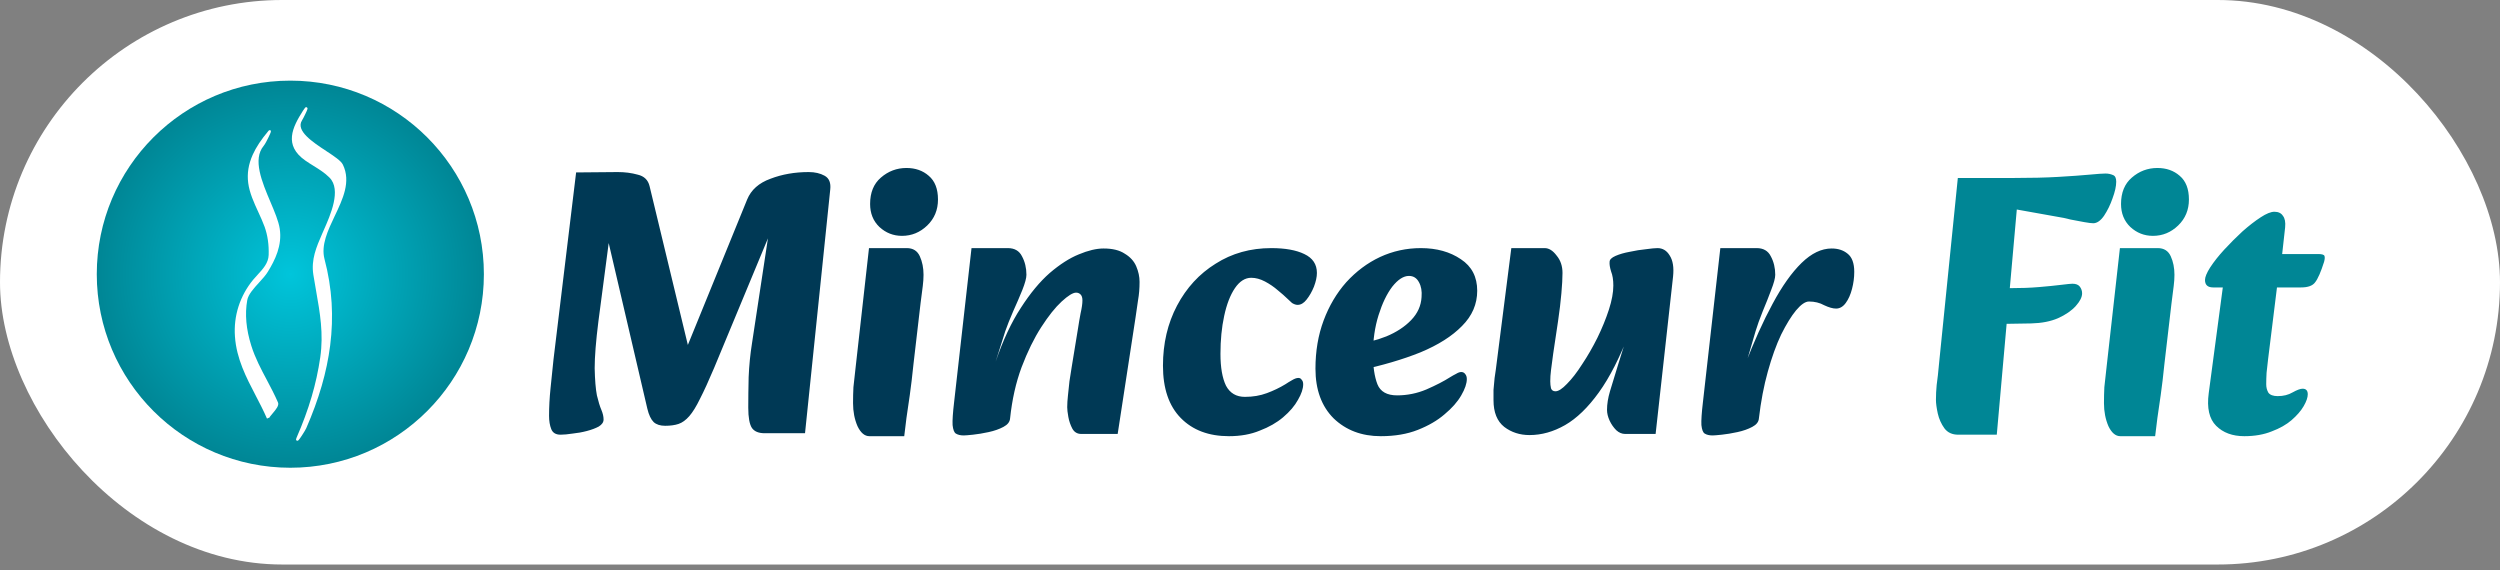 <svg width="114" height="26" viewBox="0 0 114 26" fill="none" xmlns="http://www.w3.org/2000/svg">
<rect x="0" y="0" width="114" height="26" fill="#808080" stroke="none"/>
<rect width="114" height="25.742" rx="12.871" fill="white"/>
<path d="M22.065 12.504C22.065 17.378 18.113 21.329 13.239 21.329C8.365 21.329 4.413 17.378 4.413 12.504C4.413 7.629 8.365 3.677 13.239 3.677C18.113 3.677 22.065 7.629 22.065 12.504Z" fill="url(#paint0_radial_5_72)"/>
<path d="M15.635 7.507C15.549 7.33 15.238 7.125 14.877 6.887C14.251 6.474 13.472 5.96 13.773 5.488C13.8 5.446 13.864 5.324 13.921 5.204C14.039 4.96 14.03 4.945 14.015 4.918C14.005 4.899 13.985 4.887 13.964 4.887C13.928 4.887 13.909 4.903 13.818 5.045C13.327 5.815 12.931 6.624 13.92 7.319C14.045 7.406 14.174 7.487 14.299 7.564C14.562 7.728 14.81 7.882 15.027 8.101C15.577 8.657 15.067 9.809 14.762 10.497C14.738 10.552 14.715 10.603 14.694 10.651L14.689 10.663C14.427 11.266 14.18 11.835 14.289 12.529C14.329 12.778 14.372 13.024 14.414 13.262C14.592 14.27 14.759 15.222 14.604 16.294C14.427 17.511 14.085 18.672 13.528 19.947C13.501 20.01 13.49 20.043 13.509 20.073C13.52 20.09 13.539 20.099 13.559 20.099C13.559 20.099 13.56 20.099 13.56 20.099C13.592 20.099 13.613 20.097 13.781 19.837C13.854 19.724 13.942 19.58 13.962 19.533C14.545 18.198 14.903 16.961 15.056 15.749C15.139 15.097 15.161 14.443 15.122 13.807C15.081 13.142 14.972 12.472 14.798 11.816C14.63 11.18 14.953 10.503 15.264 9.849C15.632 9.079 16.012 8.282 15.635 7.507Z" fill="white"/>
<path d="M11.814 12.884C11.968 12.715 12.114 12.556 12.211 12.397C12.545 11.854 12.871 11.195 12.756 10.432C12.704 10.087 12.523 9.659 12.331 9.207C11.946 8.296 11.51 7.264 12.025 6.649C12.088 6.574 12.189 6.374 12.229 6.291C12.367 6.01 12.359 5.993 12.348 5.969L12.332 5.936H12.296C12.283 5.936 12.264 5.94 12.248 5.96C11.907 6.367 11.677 6.715 11.524 7.056C11.329 7.492 11.262 7.914 11.319 8.346C11.378 8.799 11.581 9.24 11.777 9.666C11.884 9.899 11.986 10.12 12.066 10.342C12.204 10.728 12.267 11.161 12.251 11.628C12.239 11.995 11.991 12.264 11.751 12.524C11.683 12.598 11.612 12.675 11.548 12.752C11.245 13.119 11.02 13.529 10.877 13.972C10.735 14.414 10.68 14.878 10.714 15.349C10.785 16.359 11.226 17.206 11.653 18.025C11.832 18.368 12.016 18.722 12.174 19.087C12.174 19.087 12.174 19.088 12.174 19.088C12.174 19.088 12.174 19.088 12.174 19.088L12.278 19.043C12.281 19.048 12.281 19.053 12.281 19.055C12.285 19.024 12.367 18.927 12.427 18.857C12.579 18.677 12.736 18.492 12.677 18.353C12.523 17.997 12.342 17.657 12.168 17.327C11.906 16.835 11.636 16.326 11.461 15.77C11.222 15.01 11.161 14.329 11.274 13.688C11.321 13.425 11.571 13.15 11.814 12.884Z" fill="white"/>
<path d="M25.561 19.822C25.347 19.822 25.206 19.738 25.138 19.569C25.07 19.399 25.037 19.197 25.037 18.96C25.037 18.565 25.059 18.148 25.104 17.708C25.149 17.257 25.195 16.817 25.24 16.388L26.271 7.863L28.166 7.846C28.493 7.846 28.798 7.885 29.079 7.964C29.373 8.032 29.553 8.207 29.621 8.489L31.786 17.471L30.67 17.437L34.07 9.098C34.25 8.658 34.605 8.342 35.136 8.15C35.666 7.947 36.246 7.846 36.878 7.846C37.16 7.846 37.402 7.902 37.605 8.015C37.808 8.128 37.893 8.336 37.859 8.641L36.709 19.755H34.865C34.594 19.755 34.403 19.676 34.29 19.518C34.177 19.349 34.121 19.039 34.121 18.587C34.121 18.181 34.126 17.719 34.138 17.2C34.16 16.67 34.211 16.157 34.29 15.661L35.102 10.316L35.22 10.383L32.564 16.777C32.316 17.364 32.102 17.832 31.922 18.181C31.752 18.531 31.589 18.796 31.431 18.977C31.273 19.157 31.11 19.275 30.94 19.332C30.771 19.388 30.568 19.416 30.331 19.416C30.106 19.416 29.931 19.36 29.807 19.247C29.683 19.123 29.587 18.92 29.519 18.638L27.574 10.299L27.862 10.282L27.286 14.663C27.174 15.554 27.117 16.264 27.117 16.794C27.129 17.324 27.162 17.736 27.219 18.029C27.286 18.311 27.354 18.531 27.422 18.689C27.489 18.847 27.523 18.994 27.523 19.129C27.523 19.253 27.45 19.36 27.303 19.45C27.157 19.529 26.976 19.597 26.762 19.653C26.548 19.71 26.328 19.749 26.102 19.772C25.888 19.805 25.708 19.822 25.561 19.822ZM39.643 19.89C39.429 19.89 39.248 19.738 39.102 19.433C38.966 19.117 38.899 18.768 38.899 18.384C38.899 18.125 38.904 17.883 38.916 17.657C38.938 17.432 38.972 17.127 39.017 16.744L39.626 11.314H41.351C41.633 11.314 41.831 11.438 41.944 11.686C42.056 11.934 42.113 12.216 42.113 12.531C42.113 12.689 42.101 12.859 42.079 13.039C42.056 13.208 42.022 13.473 41.977 13.834L41.656 16.591C41.599 17.144 41.543 17.618 41.487 18.012C41.43 18.407 41.38 18.757 41.334 19.061C41.301 19.354 41.267 19.631 41.233 19.89H39.643ZM41.132 10.755C40.737 10.755 40.393 10.62 40.1 10.349C39.818 10.079 39.677 9.729 39.677 9.301C39.677 8.782 39.84 8.381 40.167 8.1C40.506 7.806 40.895 7.66 41.334 7.66C41.74 7.66 42.079 7.778 42.349 8.015C42.631 8.252 42.772 8.613 42.772 9.098C42.772 9.571 42.609 9.966 42.282 10.282C41.955 10.597 41.571 10.755 41.132 10.755ZM49.308 19.788C49.128 19.788 48.992 19.71 48.902 19.552C48.812 19.383 48.75 19.202 48.716 19.01C48.682 18.819 48.665 18.672 48.665 18.571C48.665 18.413 48.677 18.232 48.699 18.029C48.722 17.826 48.744 17.612 48.767 17.387C48.801 17.161 48.834 16.947 48.868 16.744L49.156 14.984C49.19 14.759 49.229 14.528 49.274 14.291C49.331 14.043 49.359 13.845 49.359 13.699C49.359 13.575 49.331 13.485 49.274 13.428C49.218 13.372 49.15 13.344 49.071 13.344C48.925 13.344 48.705 13.479 48.412 13.749C48.118 14.02 47.808 14.409 47.481 14.917C47.154 15.424 46.855 16.033 46.585 16.744C46.325 17.443 46.151 18.221 46.06 19.078L45.401 16.49C45.739 15.509 46.122 14.691 46.551 14.037C46.979 13.372 47.419 12.842 47.87 12.447C48.333 12.052 48.773 11.77 49.19 11.601C49.618 11.421 49.996 11.331 50.323 11.331C50.729 11.331 51.051 11.409 51.287 11.567C51.535 11.714 51.71 11.906 51.812 12.143C51.913 12.379 51.964 12.616 51.964 12.853C51.964 13.157 51.941 13.434 51.896 13.682C51.862 13.93 51.823 14.201 51.778 14.494L50.966 19.788H49.308ZM43.946 19.856C43.799 19.856 43.681 19.828 43.59 19.772C43.512 19.727 43.461 19.597 43.438 19.383C43.427 19.168 43.45 18.824 43.506 18.351L44.301 11.314H45.959C46.263 11.314 46.478 11.438 46.602 11.686C46.737 11.934 46.805 12.216 46.805 12.531C46.805 12.678 46.743 12.909 46.618 13.225C46.495 13.53 46.353 13.857 46.196 14.206C46.049 14.544 45.931 14.843 45.84 15.103L45.401 16.49L46.348 16.388L46.06 19.078C46.049 19.236 45.947 19.366 45.756 19.467C45.564 19.569 45.339 19.648 45.079 19.704C44.82 19.76 44.583 19.8 44.369 19.822C44.154 19.845 44.013 19.856 43.946 19.856ZM56.042 19.89C55.117 19.89 54.384 19.614 53.843 19.061C53.301 18.509 53.031 17.713 53.031 16.676C53.031 15.661 53.245 14.748 53.673 13.936C54.102 13.124 54.688 12.486 55.433 12.024C56.177 11.55 57.023 11.314 57.97 11.314C58.602 11.314 59.104 11.404 59.476 11.584C59.859 11.765 60.051 12.052 60.051 12.447C60.051 12.627 60.006 12.836 59.916 13.073C59.825 13.298 59.712 13.496 59.577 13.665C59.453 13.823 59.318 13.902 59.171 13.902C59.092 13.902 59.008 13.873 58.917 13.817C58.839 13.749 58.765 13.682 58.698 13.614C58.596 13.513 58.455 13.389 58.275 13.242C58.094 13.084 57.897 12.949 57.683 12.836C57.468 12.723 57.26 12.667 57.057 12.667C56.775 12.667 56.527 12.825 56.312 13.14C56.098 13.456 55.935 13.879 55.822 14.409C55.709 14.928 55.653 15.503 55.653 16.135C55.653 16.755 55.737 17.24 55.906 17.589C56.087 17.928 56.374 18.097 56.769 18.097C57.13 18.097 57.463 18.041 57.767 17.928C58.072 17.815 58.354 17.68 58.613 17.522C58.715 17.454 58.816 17.392 58.917 17.336C59.03 17.268 59.126 17.234 59.205 17.234C59.273 17.234 59.324 17.262 59.357 17.319C59.402 17.364 59.425 17.432 59.425 17.522C59.425 17.725 59.346 17.962 59.188 18.232C59.041 18.503 58.816 18.768 58.511 19.027C58.218 19.275 57.863 19.478 57.446 19.636C57.04 19.805 56.572 19.89 56.042 19.89ZM62.963 19.89C62.094 19.89 61.378 19.619 60.814 19.078C60.262 18.526 59.985 17.77 59.985 16.811C59.985 16.011 60.109 15.278 60.358 14.612C60.606 13.947 60.95 13.366 61.389 12.87C61.841 12.374 62.354 11.99 62.929 11.72C63.515 11.449 64.135 11.314 64.79 11.314C65.511 11.314 66.12 11.483 66.617 11.821C67.113 12.148 67.361 12.627 67.361 13.259C67.361 13.868 67.13 14.404 66.667 14.866C66.216 15.328 65.585 15.729 64.773 16.067C63.961 16.394 63.019 16.67 61.948 16.896L61.728 15.712C62.269 15.644 62.765 15.52 63.216 15.34C63.679 15.148 64.057 14.9 64.35 14.595C64.643 14.291 64.801 13.941 64.823 13.546C64.846 13.276 64.806 13.05 64.705 12.87C64.604 12.678 64.451 12.582 64.248 12.582C64 12.582 63.746 12.746 63.487 13.073C63.239 13.4 63.03 13.834 62.861 14.375C62.692 14.917 62.607 15.503 62.607 16.135C62.607 16.71 62.675 17.172 62.81 17.522C62.946 17.86 63.245 18.029 63.707 18.029C64.169 18.029 64.615 17.939 65.043 17.759C65.483 17.567 65.844 17.381 66.126 17.2C66.216 17.144 66.306 17.093 66.397 17.048C66.487 16.992 66.566 16.964 66.633 16.964C66.712 16.964 66.775 16.997 66.82 17.065C66.865 17.121 66.887 17.195 66.887 17.285C66.887 17.488 66.803 17.736 66.633 18.029C66.464 18.323 66.211 18.61 65.872 18.892C65.545 19.174 65.139 19.411 64.654 19.602C64.169 19.794 63.605 19.89 62.963 19.89ZM69.745 19.839C69.305 19.839 68.921 19.715 68.594 19.467C68.267 19.208 68.104 18.802 68.104 18.249C68.104 18.08 68.104 17.922 68.104 17.776C68.115 17.629 68.132 17.448 68.154 17.234C68.188 17.02 68.228 16.727 68.273 16.355L68.916 11.314H70.438C70.63 11.314 70.81 11.426 70.98 11.652C71.16 11.866 71.25 12.131 71.25 12.447C71.25 12.684 71.233 12.994 71.199 13.377C71.166 13.761 71.115 14.184 71.047 14.646L70.827 16.118C70.782 16.433 70.748 16.687 70.726 16.879C70.703 17.059 70.692 17.229 70.692 17.387C70.692 17.499 70.703 17.606 70.726 17.708C70.76 17.798 70.827 17.843 70.929 17.843C71.064 17.843 71.239 17.73 71.453 17.505C71.679 17.279 71.91 16.98 72.147 16.608C72.395 16.236 72.626 15.836 72.84 15.407C73.055 14.967 73.229 14.539 73.365 14.122C73.5 13.704 73.568 13.338 73.568 13.022C73.568 12.763 73.534 12.548 73.466 12.379C73.41 12.199 73.387 12.052 73.398 11.94C73.398 11.838 73.489 11.748 73.669 11.669C73.85 11.59 74.064 11.528 74.312 11.483C74.571 11.426 74.819 11.387 75.056 11.364C75.293 11.331 75.468 11.314 75.581 11.314C75.817 11.314 76.004 11.426 76.139 11.652C76.285 11.877 76.336 12.199 76.291 12.616L75.496 19.788H74.109C73.962 19.788 73.827 19.732 73.703 19.619C73.579 19.495 73.477 19.349 73.398 19.18C73.32 19.01 73.28 18.847 73.28 18.689C73.28 18.43 73.325 18.148 73.415 17.843C73.506 17.539 73.624 17.15 73.771 16.676C73.928 16.202 74.109 15.593 74.312 14.849V15.137C73.872 16.287 73.404 17.206 72.908 17.894C72.412 18.582 71.899 19.078 71.369 19.383C70.838 19.687 70.297 19.839 69.745 19.839ZM80.206 19.078L79.564 16.659C79.981 15.576 80.404 14.64 80.832 13.851C81.261 13.05 81.701 12.43 82.152 11.99C82.603 11.55 83.06 11.331 83.522 11.331C83.815 11.331 84.058 11.409 84.249 11.567C84.452 11.725 84.554 12.002 84.554 12.396C84.554 12.656 84.52 12.915 84.452 13.174C84.385 13.434 84.289 13.648 84.165 13.817C84.041 13.986 83.894 14.071 83.725 14.071C83.578 14.071 83.398 14.02 83.184 13.919C82.981 13.806 82.749 13.749 82.49 13.749C82.321 13.749 82.124 13.885 81.898 14.155C81.684 14.415 81.458 14.781 81.221 15.255C80.996 15.729 80.793 16.293 80.612 16.947C80.432 17.589 80.297 18.3 80.206 19.078ZM78.092 19.856C77.945 19.856 77.827 19.828 77.737 19.772C77.658 19.727 77.607 19.597 77.584 19.383C77.573 19.168 77.596 18.824 77.652 18.351L78.447 11.314H80.105C80.409 11.314 80.624 11.438 80.748 11.686C80.883 11.934 80.951 12.216 80.951 12.531C80.951 12.678 80.889 12.909 80.765 13.225C80.652 13.53 80.522 13.857 80.376 14.206C80.24 14.544 80.133 14.843 80.054 15.103L79.648 16.49L80.494 16.388L80.206 19.078C80.195 19.236 80.094 19.366 79.902 19.467C79.71 19.569 79.485 19.648 79.225 19.704C78.966 19.76 78.729 19.8 78.515 19.822C78.301 19.845 78.16 19.856 78.092 19.856Z" fill="#003955"/>
<path d="M89.294 19.822C89.023 19.822 88.814 19.727 88.668 19.535C88.521 19.332 88.42 19.106 88.363 18.858C88.307 18.599 88.279 18.39 88.279 18.232C88.279 18.007 88.29 17.781 88.312 17.556C88.346 17.33 88.386 16.969 88.431 16.473L89.277 8.116H91.797C92.598 8.116 93.286 8.1 93.861 8.066C94.447 8.032 94.921 7.998 95.282 7.964C95.643 7.93 95.885 7.913 96.009 7.913C96.133 7.913 96.246 7.936 96.348 7.981C96.449 8.015 96.5 8.116 96.5 8.286C96.5 8.489 96.444 8.742 96.331 9.047C96.229 9.34 96.1 9.605 95.942 9.842C95.784 10.067 95.62 10.18 95.451 10.18C95.372 10.18 95.237 10.163 95.045 10.129C94.853 10.096 94.645 10.056 94.419 10.011C94.205 9.955 94.019 9.915 93.861 9.893L91.966 9.554L91.053 19.822H89.294ZM90.63 14.781L90.85 13.14H91.662C92.147 13.14 92.587 13.124 92.981 13.09C93.387 13.056 93.726 13.022 93.996 12.988C94.267 12.954 94.436 12.938 94.504 12.938C94.662 12.938 94.774 12.983 94.842 13.073C94.91 13.163 94.944 13.265 94.944 13.377C94.944 13.546 94.848 13.738 94.656 13.953C94.464 14.167 94.194 14.353 93.844 14.511C93.506 14.657 93.1 14.736 92.626 14.748L90.63 14.781ZM96.685 19.89C96.471 19.89 96.29 19.738 96.144 19.433C96.009 19.117 95.941 18.768 95.941 18.384C95.941 18.125 95.947 17.883 95.958 17.657C95.98 17.432 96.014 17.127 96.059 16.744L96.668 11.314H98.394C98.676 11.314 98.873 11.438 98.986 11.686C99.099 11.934 99.155 12.216 99.155 12.531C99.155 12.689 99.144 12.859 99.121 13.039C99.099 13.208 99.065 13.473 99.02 13.834L98.698 16.591C98.642 17.144 98.585 17.618 98.529 18.012C98.473 18.407 98.422 18.757 98.377 19.061C98.343 19.354 98.309 19.631 98.275 19.89H96.685ZM98.174 10.755C97.779 10.755 97.435 10.62 97.142 10.349C96.86 10.079 96.719 9.729 96.719 9.301C96.719 8.782 96.883 8.381 97.21 8.1C97.548 7.806 97.937 7.66 98.377 7.66C98.783 7.66 99.121 7.778 99.392 8.015C99.674 8.252 99.815 8.613 99.815 9.098C99.815 9.571 99.651 9.966 99.324 10.282C98.997 10.597 98.614 10.755 98.174 10.755ZM102.341 19.89C101.8 19.89 101.372 19.732 101.056 19.416C100.74 19.101 100.627 18.604 100.718 17.928L101.36 13.107H100.921C100.672 13.107 100.548 12.994 100.548 12.768C100.548 12.633 100.627 12.441 100.785 12.193C100.954 11.934 101.169 11.663 101.428 11.381C101.699 11.088 101.975 10.812 102.257 10.552C102.55 10.293 102.826 10.079 103.086 9.91C103.345 9.74 103.554 9.656 103.712 9.656C103.892 9.656 104.022 9.718 104.101 9.842C104.191 9.955 104.225 10.129 104.202 10.366L104.067 11.584H105.708C105.877 11.584 105.973 11.612 105.995 11.669C106.018 11.725 106.012 11.815 105.978 11.94C105.832 12.402 105.696 12.712 105.572 12.87C105.46 13.028 105.245 13.107 104.93 13.107H103.83L103.424 16.388C103.402 16.603 103.379 16.806 103.356 16.997C103.345 17.189 103.34 17.364 103.34 17.522C103.34 17.668 103.373 17.798 103.441 17.911C103.52 18.012 103.661 18.063 103.864 18.063C104.123 18.063 104.349 18.007 104.541 17.894C104.744 17.781 104.896 17.725 104.997 17.725C105.155 17.725 105.234 17.809 105.234 17.979C105.234 18.125 105.172 18.306 105.048 18.52C104.924 18.734 104.738 18.948 104.49 19.163C104.253 19.366 103.954 19.535 103.593 19.67C103.232 19.817 102.815 19.89 102.341 19.89Z" fill="#008695"/>
<defs>
<radialGradient id="paint0_radial_5_72" cx="0" cy="0" r="1" gradientUnits="userSpaceOnUse" gradientTransform="translate(13.239 12.503) scale(8.826 8.826)">
<stop stop-color="#00C5DB"/>
<stop offset="1" stop-color="#008695"/>
</radialGradient>
</defs>
</svg>
